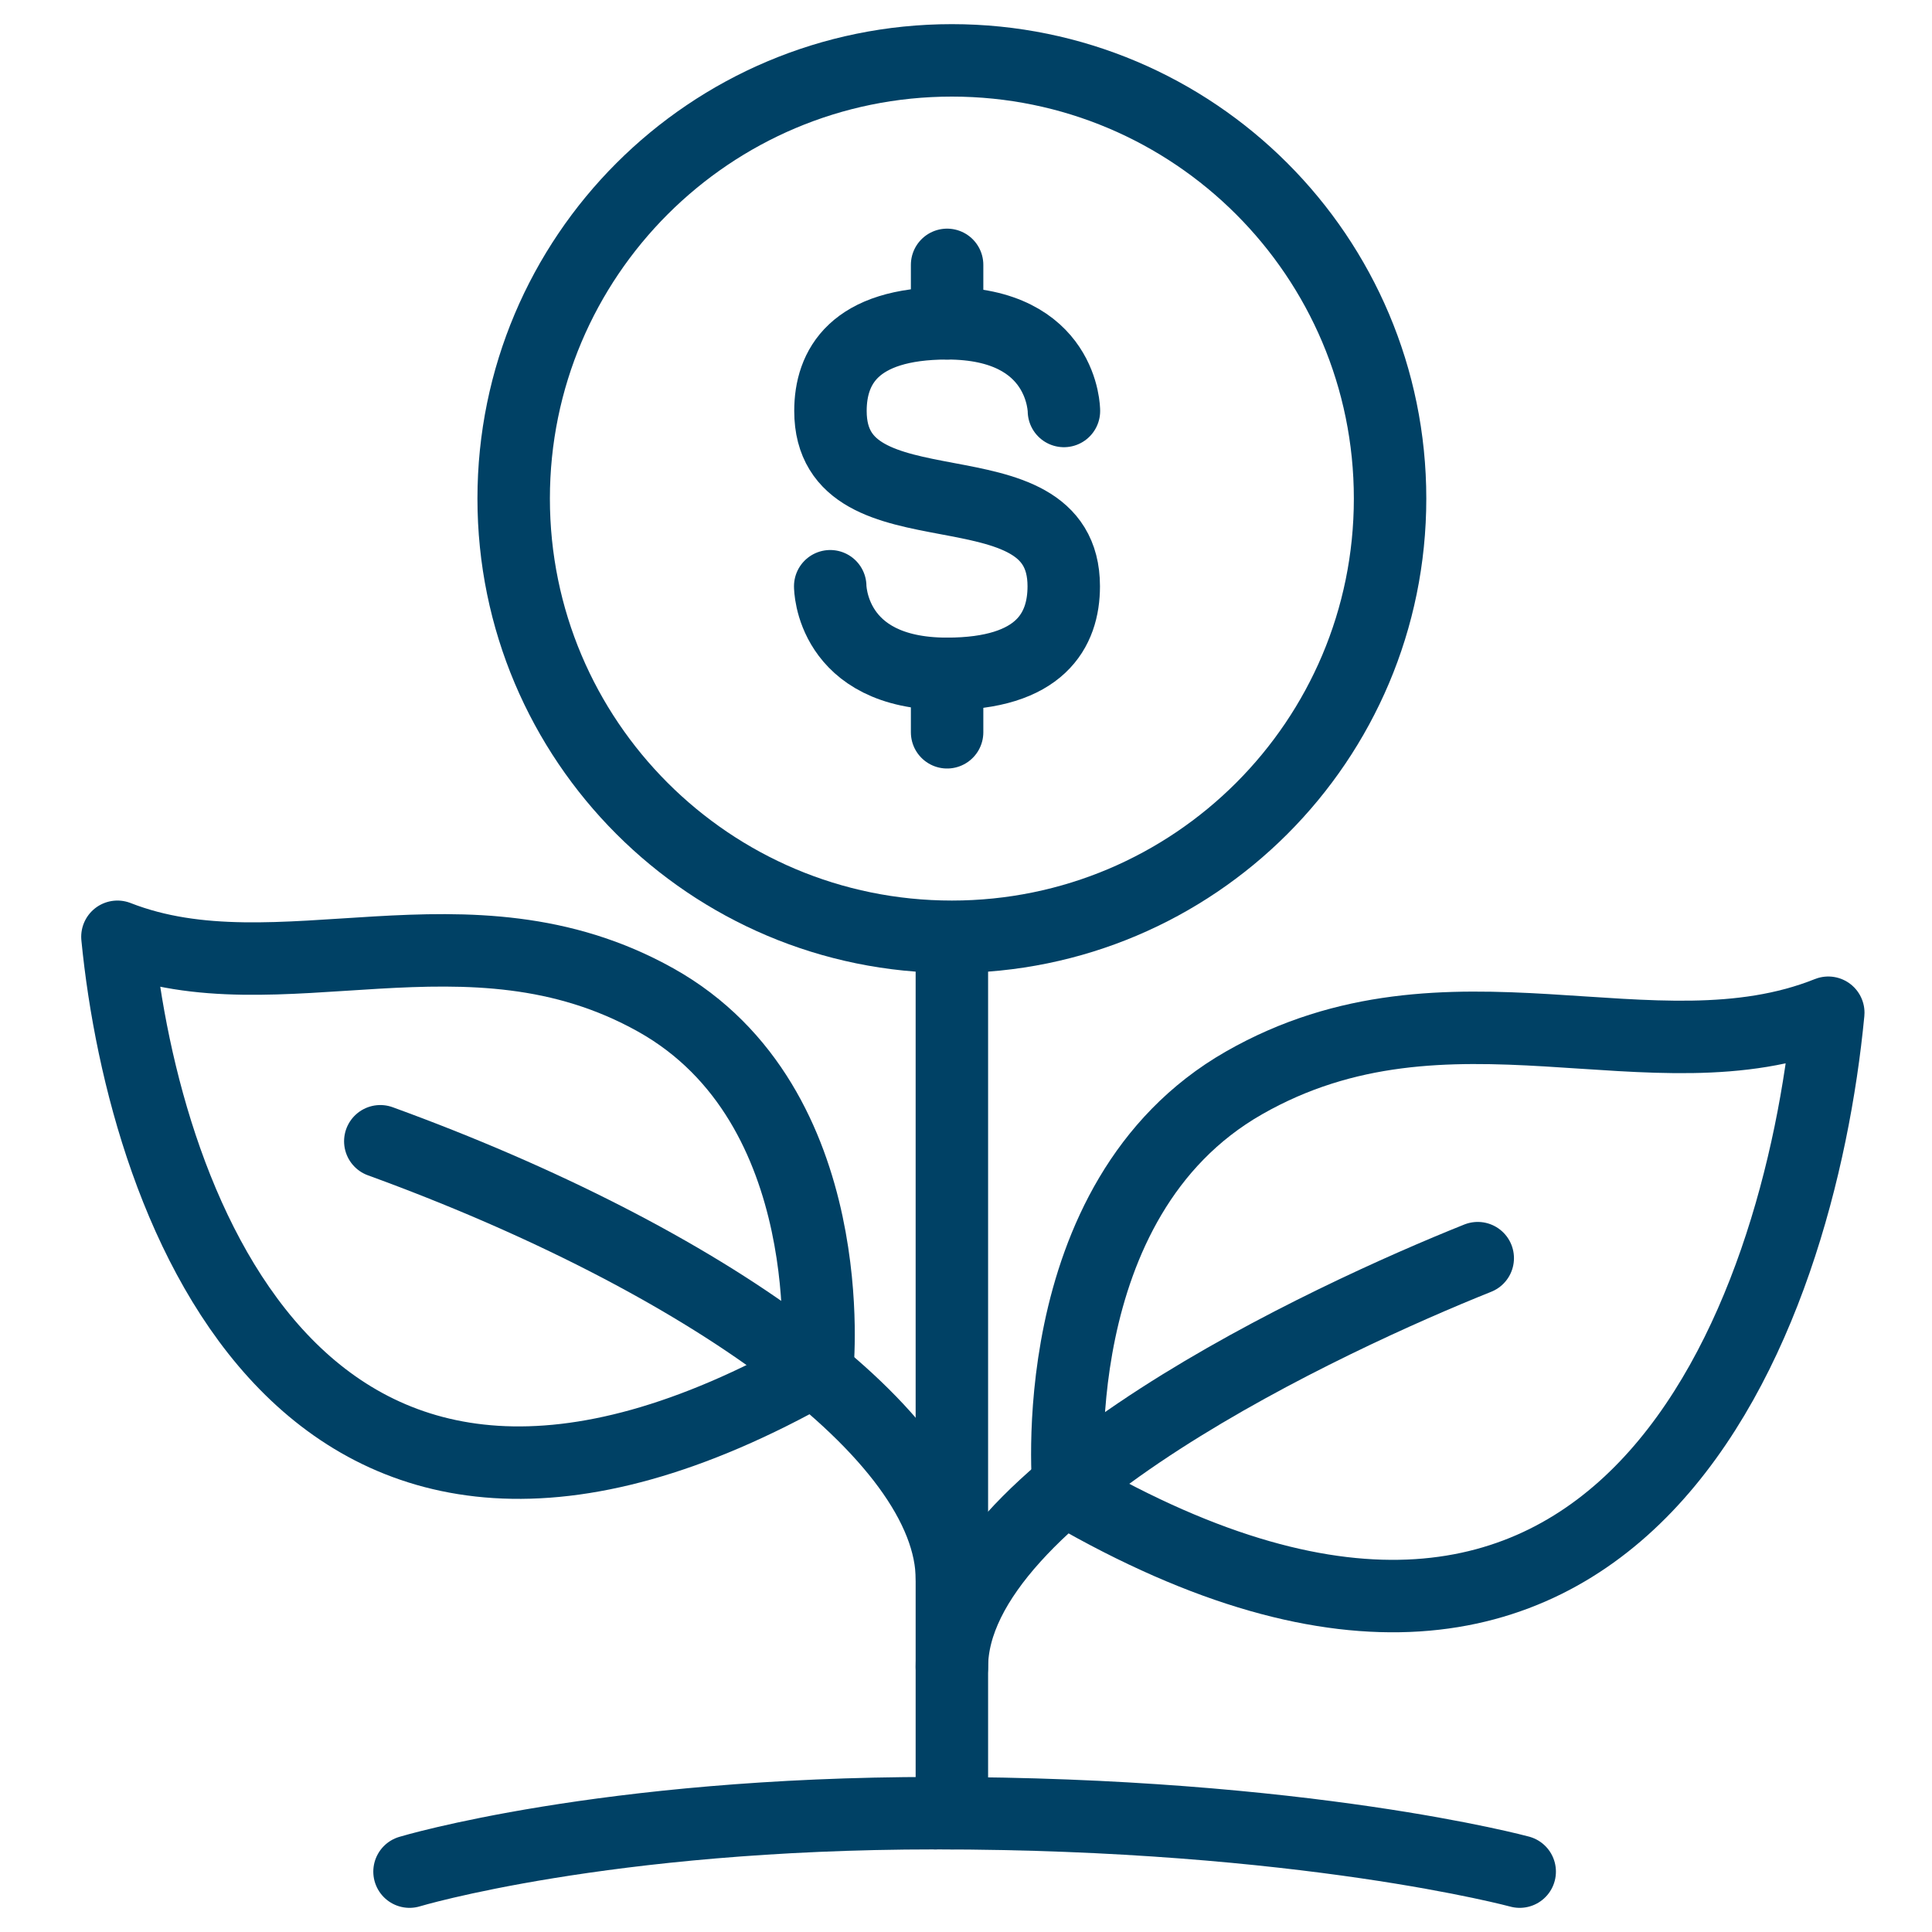 <svg width="32" height="32" viewBox="0 0 32 32" fill="none" xmlns="http://www.w3.org/2000/svg">
<rect width="32" height="32" fill="white"/>
<path d="M15.766 15.516C19.775 15.516 23.024 12.267 23.024 8.258C23.024 4.25 19.775 1 15.766 1C11.758 1 8.508 4.25 8.508 8.258C8.508 12.267 11.758 15.516 15.766 15.516Z" stroke="#004165" stroke-width="1.2" stroke-linecap="round" stroke-linejoin="round"/>
<path d="M17.622 6.807C17.622 6.807 17.622 5.355 15.688 5.355C14.141 5.355 13.755 6.083 13.755 6.807C13.755 8.982 17.619 7.534 17.619 9.71C17.619 10.438 17.232 11.161 15.685 11.161C13.751 11.161 13.751 9.71 13.751 9.71" stroke="#004165" stroke-width="1.2" stroke-linecap="round" stroke-linejoin="round"/>
<path d="M15.687 5.355V4.387" stroke="#004165" stroke-width="1.2" stroke-linecap="round" stroke-linejoin="round"/>
<path d="M15.687 12.129V11.161" stroke="#004165" stroke-width="1.2" stroke-linecap="round" stroke-linejoin="round"/>
<path d="M6.783 31C6.783 31 9.992 30.032 15.493 30.032" stroke="#004165" stroke-width="1.2" stroke-linecap="round" stroke-linejoin="round"/>
<path d="M25.171 31C25.171 31 21.605 30.032 15.493 30.032" stroke="#004165" stroke-width="1.2" stroke-linecap="round" stroke-linejoin="round"/>
<path d="M24.476 20.839C22.056 21.807 15.766 24.71 15.766 27.613" stroke="#004165" stroke-width="1.2" stroke-linecap="round" stroke-linejoin="round"/>
<path d="M15.766 16V30.032" stroke="#004165" stroke-width="1.2" stroke-linecap="round" stroke-linejoin="round"/>
<path d="M17.702 24.71C17.702 24.71 17.218 19.871 20.605 17.936C23.992 16 27.379 17.936 30.282 16.774C29.799 21.807 26.895 30.032 17.702 24.71Z" stroke="#004165" stroke-width="1.2" stroke-linecap="round" stroke-linejoin="round"/>
<path d="M13.536 22.67C13.536 22.67 13.981 18.308 10.861 16.563C7.74 14.818 4.619 16.563 1.945 15.516C2.39 20.052 5.065 27.468 13.536 22.67Z" stroke="#004165" stroke-width="1.2" stroke-linecap="round" stroke-linejoin="round"/>
<path d="M6.299 18.903C11.622 20.839 15.767 23.742 15.767 26.161" stroke="#004165" stroke-width="1.2" stroke-linecap="round" stroke-linejoin="round"/>
</svg>
